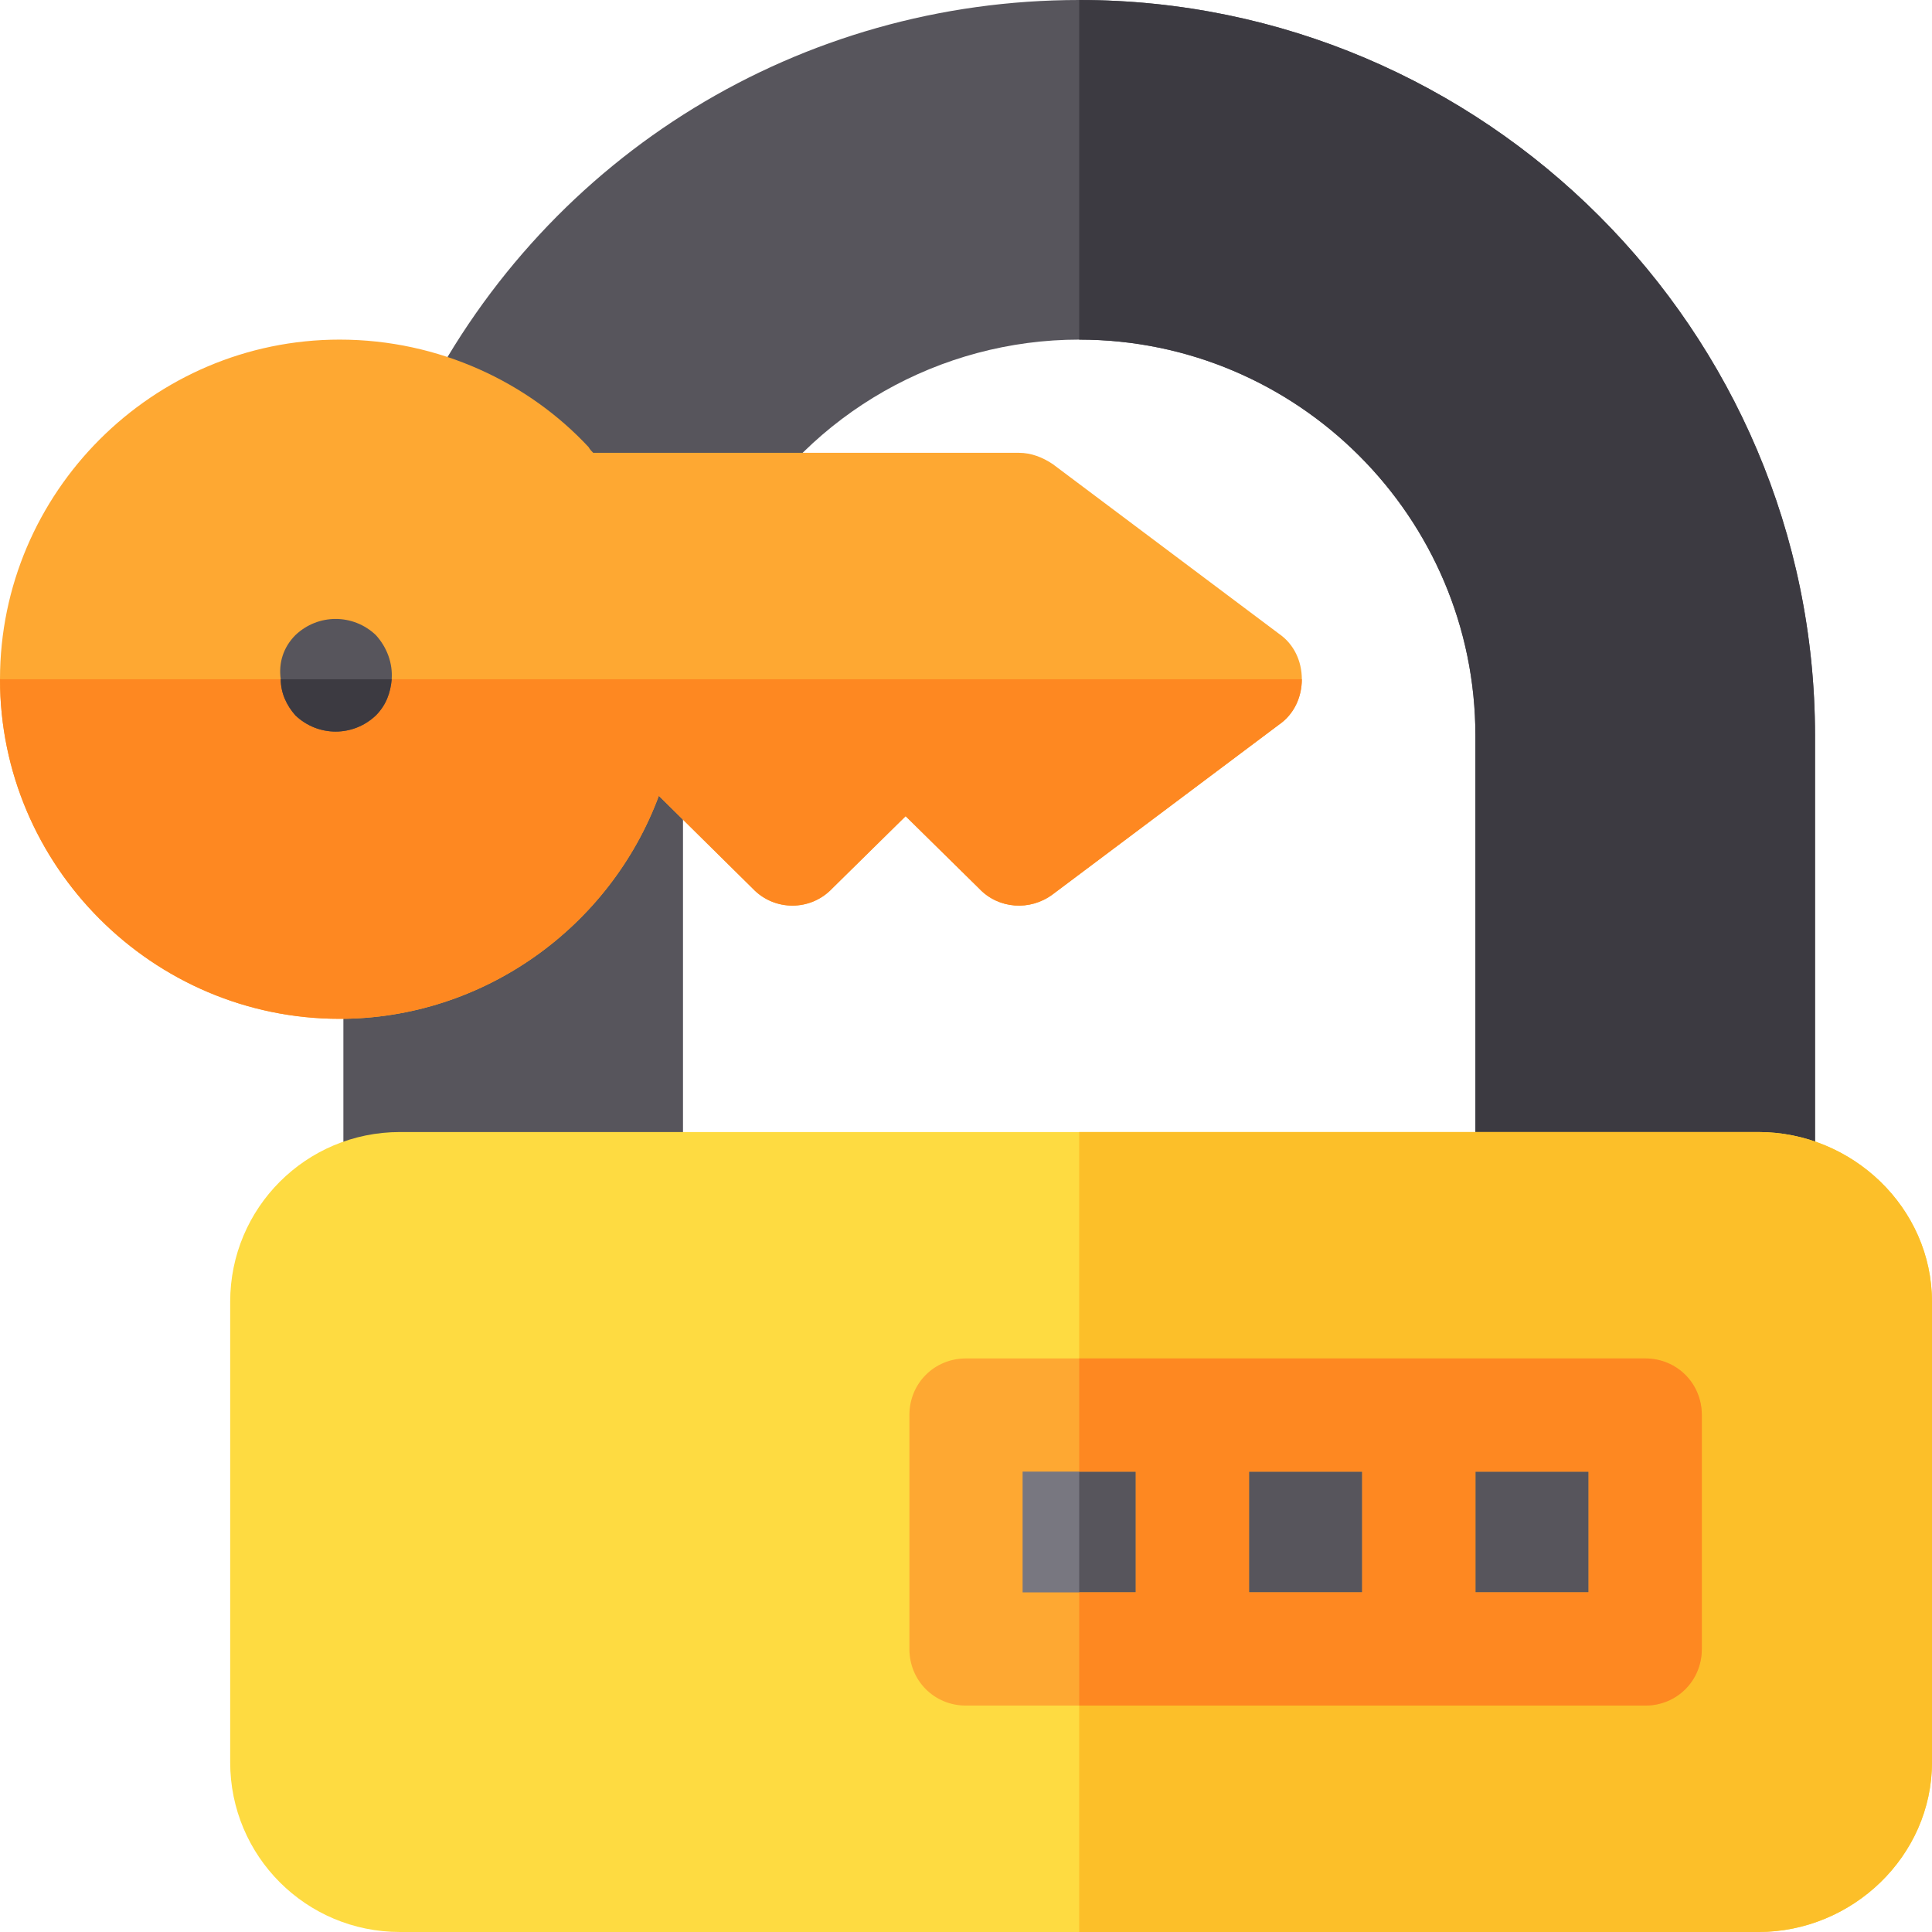 <?xml version="1.0" encoding="iso-8859-1"?>
<!-- Generator: Adobe Illustrator 19.0.0, SVG Export Plug-In . SVG Version: 6.00 Build 0)  -->
<svg version="1.1" id="Capa_1" xmlns="http://www.w3.org/2000/svg" xmlns:xlink="http://www.w3.org/1999/xlink" x="0px" y="0px"
	 viewBox="0 0 512 512" style="enable-background:new 0 0 512 512;" xml:space="preserve">
<path style="fill:#57555C;" d="M286,0c-73.801,0-140.4,40.8-174,106.5c-1.5,3.6-20.4,143.101-21,147.001V315c0,8.399,6.599,15,15,15
	h60c8.401,0,15-6.601,15-15V197.1l15.3-56.1c18.6-31.5,52.8-51,89.7-51c57.9,0,105,47.1,105,105v120c0,8.399,6.599,15,15,15h60
	c8.401,0,15-6.601,15-15V195C481,87.599,393.401,0,286,0z"/>
<path style="fill:#FEA832;" d="M339,167.999l-60-45c-2.699-1.8-5.7-2.999-9-2.999H157.2c-0.3-0.3-0.899-0.901-1.199-1.5
	C140.099,101.4,116.4,90,90,90c-49.501,0-90,40.499-90,90c0,49.499,40.499,90,90,90c38.101,0,71.7-24.3,84.6-59.101l24.901,24.6
	c5.7,6,15.298,6,20.999,0l19.501-19.2l19.501,19.2c5.099,5.4,13.499,6,19.499,1.5l60-45c3.9-2.699,6-7.2,6-11.999
	C345,175.199,342.9,170.7,339,167.999z"/>
<path style="fill:#3C3A41;" d="M481,195v120c0,8.399-6.599,15-15,15h-60c-8.401,0-15-6.601-15-15V195c0-57.9-47.1-105-105-105V0
	C393.401,0,481,87.599,481,195z"/>
<path style="fill:#FE8821;" d="M345,180c0,4.799-2.1,9.3-6,11.999l-60,45c-6,4.501-14.399,3.9-19.499-1.5L240,216.299l-19.501,19.2
	c-5.7,6-15.298,6-20.999,0l-24.901-24.6C161.7,245.7,128.101,270,90,270c-49.501,0-90-40.501-90-90H345z"/>
<path style="fill:#FEDB41;" d="M466,300H106c-24.901,0-45,20.099-45,45v122c0,24.899,20.099,45,45,45h360c24.901,0,46-20.101,46-45
	V345C512,320.099,490.901,300,466,300z"/>
<path style="fill:#FCBF29;" d="M512,345v122c0,24.899-21.099,45-46,45H286V300h180C490.901,300,512,320.099,512,345z"/>
<rect x="257.8" y="375.6" style="fill:#787780;" width="179.4" height="60.2"/>
<rect x="286" y="375.6" style="fill:#57555C;" width="151.2" height="60.2"/>
<path style="fill:#FEA832;" d="M436,360H256c-8.401,0-15,6.599-15,15v62c0,8.399,6.599,15,15,15h180c8.401,0,15-6.601,15-15v-62
	C451,366.599,444.401,360,436,360z M301,422h-30v-32h30V422z M361,422h-30v-32h30V422z M421,422h-30v-32h30V422z"/>
<path style="fill:#FE8821;" d="M436,360H286v30h15v32h-15v30h150c8.401,0,15-6.601,15-15v-62C451,366.599,444.401,360,436,360z
	 M361,422h-30v-32h30V422z M421,422h-30v-32h30V422z"/>
<path style="fill:#57555C;" d="M103.801,180c-0.3,3.6-1.501,6.899-4.2,9.6c-6,5.7-15.3,5.7-21.301,0c-2.399-2.701-3.9-6-3.9-9.6
	c-0.599-4.2,0.601-8.401,3.9-11.7c6-5.7,15.3-5.7,21.301,0C102.599,171.599,104.099,175.8,103.801,180z"/>
<path style="fill:#3C3A41;" d="M103.801,180c-0.3,3.6-1.501,6.899-4.2,9.6c-6,5.7-15.3,5.7-21.301,0c-2.399-2.701-3.9-6-3.9-9.6
	H103.801z"/>
<g>
</g>
<g>
</g>
<g>
</g>
<g>
</g>
<g>
</g>
<g>
</g>
<g>
</g>
<g>
</g>
<g>
</g>
<g>
</g>
<g>
</g>
<g>
</g>
<g>
</g>
<g>
</g>
<g>
</g>
</svg>
